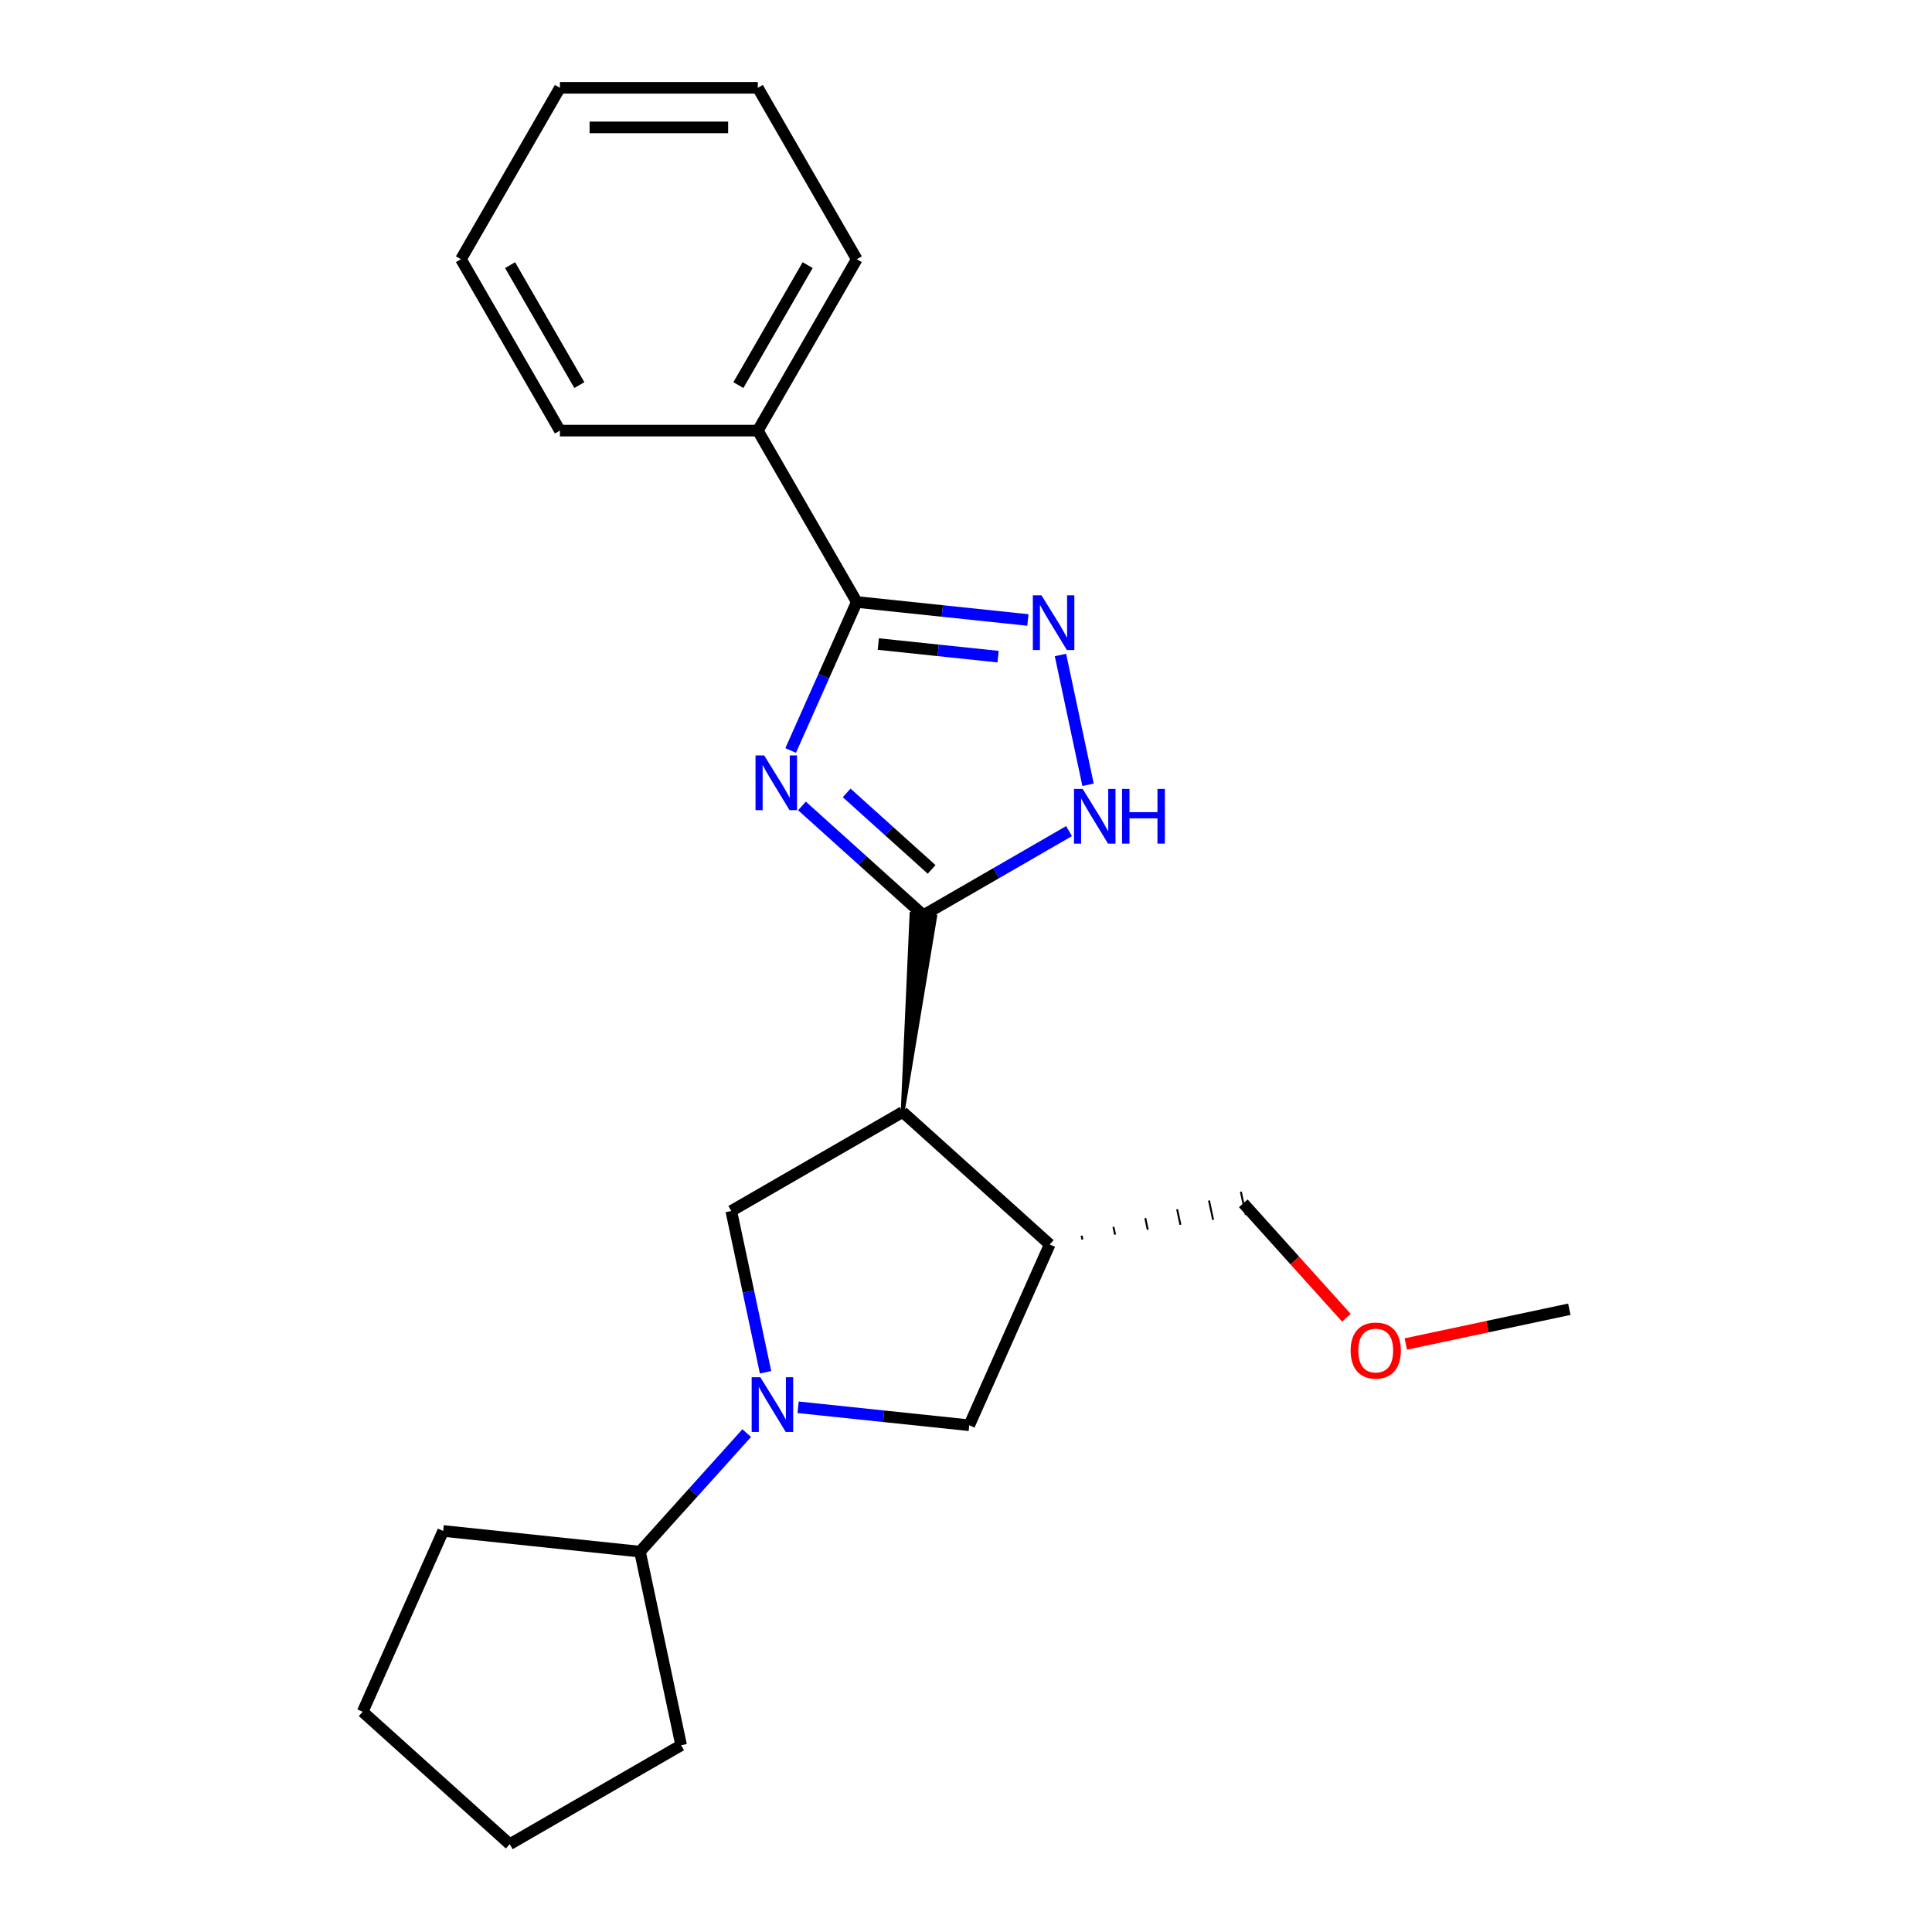 <?xml version='1.0' encoding='iso-8859-1'?>
<svg version='1.1' baseProfile='full'
              xmlns='http://www.w3.org/2000/svg'
                      xmlns:rdkit='http://www.rdkit.org/xml'
                      xmlns:xlink='http://www.w3.org/1999/xlink'
                  xml:space='preserve'
width='1000px' height='1000px' viewBox='0 0 1000 1000'>
<!-- END OF HEADER -->
<rect style='opacity:1.0;fill:#FFFFFF;stroke:none' width='1000' height='1000' x='0' y='0'> </rect>
<path class='bond-0' d='M 415.101,417.147 L 446.513,445.431' style='fill:none;fill-rule:evenodd;stroke:#0000FF;stroke-width:6px;stroke-linecap:butt;stroke-linejoin:miter;stroke-opacity:1' />
<path class='bond-0' d='M 446.513,445.431 L 477.924,473.714' style='fill:none;fill-rule:evenodd;stroke:#000000;stroke-width:6px;stroke-linecap:butt;stroke-linejoin:miter;stroke-opacity:1' />
<path class='bond-0' d='M 438.233,410.408 L 460.221,430.206' style='fill:none;fill-rule:evenodd;stroke:#0000FF;stroke-width:6px;stroke-linecap:butt;stroke-linejoin:miter;stroke-opacity:1' />
<path class='bond-0' d='M 460.221,430.206 L 482.21,450.004' style='fill:none;fill-rule:evenodd;stroke:#000000;stroke-width:6px;stroke-linecap:butt;stroke-linejoin:miter;stroke-opacity:1' />
<path class='bond-2' d='M 409.244,388.45 L 426.354,350.021' style='fill:none;fill-rule:evenodd;stroke:#0000FF;stroke-width:6px;stroke-linecap:butt;stroke-linejoin:miter;stroke-opacity:1' />
<path class='bond-2' d='M 426.354,350.021 L 443.464,311.591' style='fill:none;fill-rule:evenodd;stroke:#000000;stroke-width:6px;stroke-linecap:butt;stroke-linejoin:miter;stroke-opacity:1' />
<path class='bond-1' d='M 467.217,575.589 L 484.037,474.357 L 471.812,473.072 Z' style='fill:#000000;fill-rule:evenodd;fill-opacity:1;stroke:#000000;stroke-width:2px;stroke-linecap:butt;stroke-linejoin:miter;stroke-opacity:1;' />
<path class='bond-5' d='M 477.924,473.714 L 515.63,451.945' style='fill:none;fill-rule:evenodd;stroke:#000000;stroke-width:6px;stroke-linecap:butt;stroke-linejoin:miter;stroke-opacity:1' />
<path class='bond-5' d='M 515.63,451.945 L 553.336,430.176' style='fill:none;fill-rule:evenodd;stroke:#0000FF;stroke-width:6px;stroke-linecap:butt;stroke-linejoin:miter;stroke-opacity:1' />
<path class='bond-6' d='M 467.217,575.589 L 378.505,626.807' style='fill:none;fill-rule:evenodd;stroke:#000000;stroke-width:6px;stroke-linecap:butt;stroke-linejoin:miter;stroke-opacity:1' />
<path class='bond-7' d='M 467.217,575.589 L 543.342,644.132' style='fill:none;fill-rule:evenodd;stroke:#000000;stroke-width:6px;stroke-linecap:butt;stroke-linejoin:miter;stroke-opacity:1' />
<path class='bond-4' d='M 443.464,311.591 L 487.751,316.246' style='fill:none;fill-rule:evenodd;stroke:#000000;stroke-width:6px;stroke-linecap:butt;stroke-linejoin:miter;stroke-opacity:1' />
<path class='bond-4' d='M 487.751,316.246 L 532.038,320.901' style='fill:none;fill-rule:evenodd;stroke:#0000FF;stroke-width:6px;stroke-linecap:butt;stroke-linejoin:miter;stroke-opacity:1' />
<path class='bond-4' d='M 454.609,333.363 L 485.61,336.621' style='fill:none;fill-rule:evenodd;stroke:#000000;stroke-width:6px;stroke-linecap:butt;stroke-linejoin:miter;stroke-opacity:1' />
<path class='bond-4' d='M 485.61,336.621 L 516.611,339.879' style='fill:none;fill-rule:evenodd;stroke:#0000FF;stroke-width:6px;stroke-linecap:butt;stroke-linejoin:miter;stroke-opacity:1' />
<path class='bond-9' d='M 443.464,311.591 L 392.246,222.879' style='fill:none;fill-rule:evenodd;stroke:#000000;stroke-width:6px;stroke-linecap:butt;stroke-linejoin:miter;stroke-opacity:1' />
<path class='bond-3' d='M 396.248,710.284 L 387.376,668.546' style='fill:none;fill-rule:evenodd;stroke:#0000FF;stroke-width:6px;stroke-linecap:butt;stroke-linejoin:miter;stroke-opacity:1' />
<path class='bond-3' d='M 387.376,668.546 L 378.505,626.807' style='fill:none;fill-rule:evenodd;stroke:#000000;stroke-width:6px;stroke-linecap:butt;stroke-linejoin:miter;stroke-opacity:1' />
<path class='bond-10' d='M 386.501,741.777 L 358.88,772.453' style='fill:none;fill-rule:evenodd;stroke:#0000FF;stroke-width:6px;stroke-linecap:butt;stroke-linejoin:miter;stroke-opacity:1' />
<path class='bond-10' d='M 358.88,772.453 L 331.259,803.13' style='fill:none;fill-rule:evenodd;stroke:#000000;stroke-width:6px;stroke-linecap:butt;stroke-linejoin:miter;stroke-opacity:1' />
<path class='bond-24' d='M 413.103,728.403 L 457.39,733.058' style='fill:none;fill-rule:evenodd;stroke:#0000FF;stroke-width:6px;stroke-linecap:butt;stroke-linejoin:miter;stroke-opacity:1' />
<path class='bond-24' d='M 457.39,733.058 L 501.677,737.712' style='fill:none;fill-rule:evenodd;stroke:#000000;stroke-width:6px;stroke-linecap:butt;stroke-linejoin:miter;stroke-opacity:1' />
<path class='bond-23' d='M 548.893,339.02 L 563.173,406.203' style='fill:none;fill-rule:evenodd;stroke:#0000FF;stroke-width:6px;stroke-linecap:butt;stroke-linejoin:miter;stroke-opacity:1' />
<path class='bond-8' d='M 543.342,644.132 L 501.677,737.712' style='fill:none;fill-rule:evenodd;stroke:#000000;stroke-width:6px;stroke-linecap:butt;stroke-linejoin:miter;stroke-opacity:1' />
<path class='bond-11' d='M 560.254,641.585 L 559.828,639.581' style='fill:none;fill-rule:evenodd;stroke:#000000;stroke-width:1.0px;stroke-linecap:butt;stroke-linejoin:miter;stroke-opacity:1' />
<path class='bond-11' d='M 577.167,639.037 L 576.315,635.029' style='fill:none;fill-rule:evenodd;stroke:#000000;stroke-width:1.0px;stroke-linecap:butt;stroke-linejoin:miter;stroke-opacity:1' />
<path class='bond-11' d='M 594.08,636.49 L 592.802,630.478' style='fill:none;fill-rule:evenodd;stroke:#000000;stroke-width:1.0px;stroke-linecap:butt;stroke-linejoin:miter;stroke-opacity:1' />
<path class='bond-11' d='M 610.992,633.942 L 609.288,625.926' style='fill:none;fill-rule:evenodd;stroke:#000000;stroke-width:1.0px;stroke-linecap:butt;stroke-linejoin:miter;stroke-opacity:1' />
<path class='bond-11' d='M 627.905,631.394 L 625.775,621.375' style='fill:none;fill-rule:evenodd;stroke:#000000;stroke-width:1.0px;stroke-linecap:butt;stroke-linejoin:miter;stroke-opacity:1' />
<path class='bond-11' d='M 644.817,628.847 L 642.262,616.823' style='fill:none;fill-rule:evenodd;stroke:#000000;stroke-width:1.0px;stroke-linecap:butt;stroke-linejoin:miter;stroke-opacity:1' />
<path class='bond-13' d='M 392.246,222.879 L 443.464,134.167' style='fill:none;fill-rule:evenodd;stroke:#000000;stroke-width:6px;stroke-linecap:butt;stroke-linejoin:miter;stroke-opacity:1' />
<path class='bond-13' d='M 382.186,199.329 L 418.039,137.23' style='fill:none;fill-rule:evenodd;stroke:#000000;stroke-width:6px;stroke-linecap:butt;stroke-linejoin:miter;stroke-opacity:1' />
<path class='bond-14' d='M 392.246,222.879 L 289.81,222.879' style='fill:none;fill-rule:evenodd;stroke:#000000;stroke-width:6px;stroke-linecap:butt;stroke-linejoin:miter;stroke-opacity:1' />
<path class='bond-15' d='M 331.259,803.13 L 352.557,903.327' style='fill:none;fill-rule:evenodd;stroke:#000000;stroke-width:6px;stroke-linecap:butt;stroke-linejoin:miter;stroke-opacity:1' />
<path class='bond-16' d='M 331.259,803.13 L 229.384,792.422' style='fill:none;fill-rule:evenodd;stroke:#000000;stroke-width:6px;stroke-linecap:butt;stroke-linejoin:miter;stroke-opacity:1' />
<path class='bond-12' d='M 643.539,622.835 L 670.211,652.457' style='fill:none;fill-rule:evenodd;stroke:#000000;stroke-width:6px;stroke-linecap:butt;stroke-linejoin:miter;stroke-opacity:1' />
<path class='bond-12' d='M 670.211,652.457 L 696.883,682.079' style='fill:none;fill-rule:evenodd;stroke:#FF0000;stroke-width:6px;stroke-linecap:butt;stroke-linejoin:miter;stroke-opacity:1' />
<path class='bond-17' d='M 727.643,695.652 L 769.962,686.657' style='fill:none;fill-rule:evenodd;stroke:#FF0000;stroke-width:6px;stroke-linecap:butt;stroke-linejoin:miter;stroke-opacity:1' />
<path class='bond-17' d='M 769.962,686.657 L 812.28,677.662' style='fill:none;fill-rule:evenodd;stroke:#000000;stroke-width:6px;stroke-linecap:butt;stroke-linejoin:miter;stroke-opacity:1' />
<path class='bond-18' d='M 443.464,134.167 L 392.246,45.455' style='fill:none;fill-rule:evenodd;stroke:#000000;stroke-width:6px;stroke-linecap:butt;stroke-linejoin:miter;stroke-opacity:1' />
<path class='bond-19' d='M 289.81,222.879 L 238.592,134.167' style='fill:none;fill-rule:evenodd;stroke:#000000;stroke-width:6px;stroke-linecap:butt;stroke-linejoin:miter;stroke-opacity:1' />
<path class='bond-19' d='M 299.87,199.329 L 264.017,137.23' style='fill:none;fill-rule:evenodd;stroke:#000000;stroke-width:6px;stroke-linecap:butt;stroke-linejoin:miter;stroke-opacity:1' />
<path class='bond-21' d='M 352.557,903.327 L 263.845,954.545' style='fill:none;fill-rule:evenodd;stroke:#000000;stroke-width:6px;stroke-linecap:butt;stroke-linejoin:miter;stroke-opacity:1' />
<path class='bond-20' d='M 229.384,792.422 L 187.72,886.002' style='fill:none;fill-rule:evenodd;stroke:#000000;stroke-width:6px;stroke-linecap:butt;stroke-linejoin:miter;stroke-opacity:1' />
<path class='bond-25' d='M 392.246,45.455 L 289.81,45.455' style='fill:none;fill-rule:evenodd;stroke:#000000;stroke-width:6px;stroke-linecap:butt;stroke-linejoin:miter;stroke-opacity:1' />
<path class='bond-25' d='M 376.881,65.942 L 305.175,65.942' style='fill:none;fill-rule:evenodd;stroke:#000000;stroke-width:6px;stroke-linecap:butt;stroke-linejoin:miter;stroke-opacity:1' />
<path class='bond-22' d='M 238.592,134.167 L 289.81,45.455' style='fill:none;fill-rule:evenodd;stroke:#000000;stroke-width:6px;stroke-linecap:butt;stroke-linejoin:miter;stroke-opacity:1' />
<path class='bond-26' d='M 187.72,886.002 L 263.845,954.545' style='fill:none;fill-rule:evenodd;stroke:#000000;stroke-width:6px;stroke-linecap:butt;stroke-linejoin:miter;stroke-opacity:1' />
<path  class='atom-0' d='M 395.54 391.011
L 404.82 406.011
Q 405.74 407.491, 407.22 410.171
Q 408.7 412.851, 408.78 413.011
L 408.78 391.011
L 412.54 391.011
L 412.54 419.331
L 408.66 419.331
L 398.7 402.931
Q 397.54 401.011, 396.3 398.811
Q 395.1 396.611, 394.74 395.931
L 394.74 419.331
L 391.06 419.331
L 391.06 391.011
L 395.54 391.011
' fill='#0000FF'/>
<path  class='atom-4' d='M 393.542 712.845
L 402.822 727.845
Q 403.742 729.325, 405.222 732.005
Q 406.702 734.685, 406.782 734.845
L 406.782 712.845
L 410.542 712.845
L 410.542 741.165
L 406.662 741.165
L 396.702 724.765
Q 395.542 722.845, 394.302 720.645
Q 393.102 718.445, 392.742 717.765
L 392.742 741.165
L 389.062 741.165
L 389.062 712.845
L 393.542 712.845
' fill='#0000FF'/>
<path  class='atom-5' d='M 539.079 308.139
L 548.359 323.139
Q 549.279 324.619, 550.759 327.299
Q 552.239 329.979, 552.319 330.139
L 552.319 308.139
L 556.079 308.139
L 556.079 336.459
L 552.199 336.459
L 542.239 320.059
Q 541.079 318.139, 539.839 315.939
Q 538.639 313.739, 538.279 313.059
L 538.279 336.459
L 534.599 336.459
L 534.599 308.139
L 539.079 308.139
' fill='#0000FF'/>
<path  class='atom-6' d='M 560.377 408.336
L 569.657 423.336
Q 570.577 424.816, 572.057 427.496
Q 573.537 430.176, 573.617 430.336
L 573.617 408.336
L 577.377 408.336
L 577.377 436.656
L 573.497 436.656
L 563.537 420.256
Q 562.377 418.336, 561.137 416.136
Q 559.937 413.936, 559.577 413.256
L 559.577 436.656
L 555.897 436.656
L 555.897 408.336
L 560.377 408.336
' fill='#0000FF'/>
<path  class='atom-6' d='M 580.777 408.336
L 584.617 408.336
L 584.617 420.376
L 599.097 420.376
L 599.097 408.336
L 602.937 408.336
L 602.937 436.656
L 599.097 436.656
L 599.097 423.576
L 584.617 423.576
L 584.617 436.656
L 580.777 436.656
L 580.777 408.336
' fill='#0000FF'/>
<path  class='atom-13' d='M 699.083 699.04
Q 699.083 692.24, 702.443 688.44
Q 705.803 684.64, 712.083 684.64
Q 718.363 684.64, 721.723 688.44
Q 725.083 692.24, 725.083 699.04
Q 725.083 705.92, 721.683 709.84
Q 718.283 713.72, 712.083 713.72
Q 705.843 713.72, 702.443 709.84
Q 699.083 705.96, 699.083 699.04
M 712.083 710.52
Q 716.403 710.52, 718.723 707.64
Q 721.083 704.72, 721.083 699.04
Q 721.083 693.48, 718.723 690.68
Q 716.403 687.84, 712.083 687.84
Q 707.763 687.84, 705.403 690.64
Q 703.083 693.44, 703.083 699.04
Q 703.083 704.76, 705.403 707.64
Q 707.763 710.52, 712.083 710.52
' fill='#FF0000'/>
</svg>
